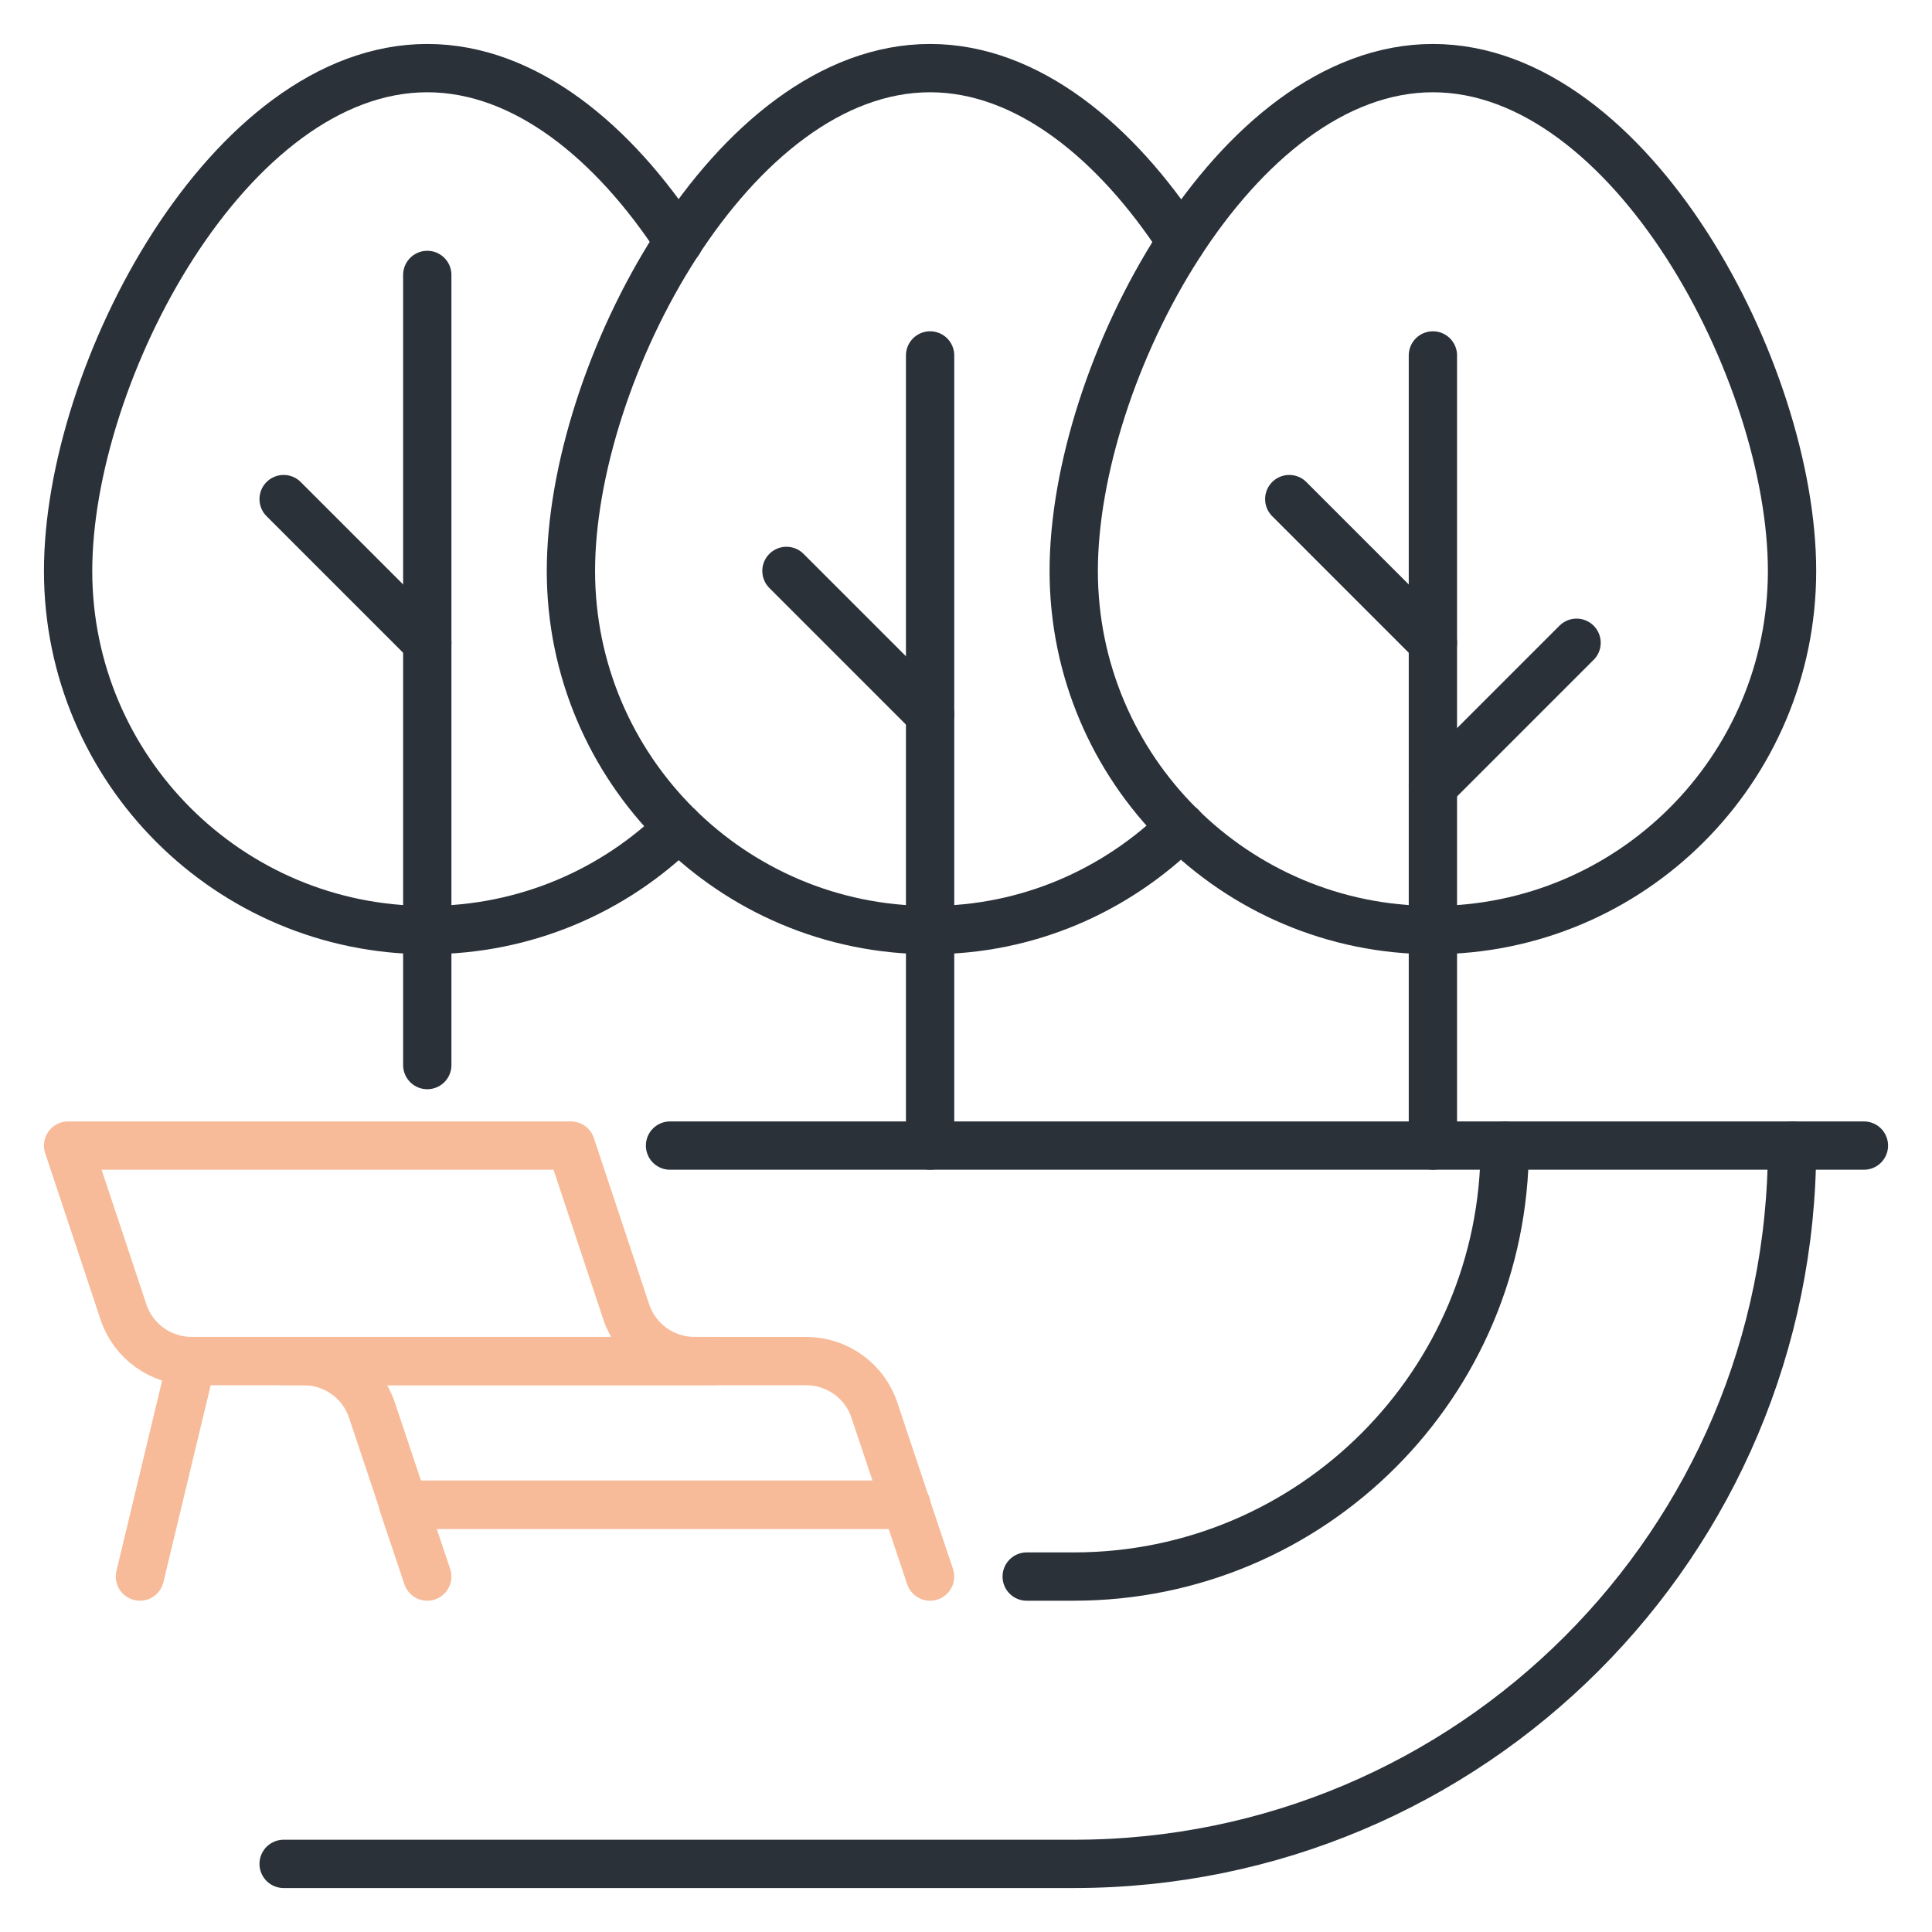 <svg width="120" height="120" viewBox="0 0 120 120" fill="none" xmlns="http://www.w3.org/2000/svg">
<rect width="120" height="120" fill="white"/>
<path d="M66.691 35.462C66.691 47.776 76.685 57.769 88.999 57.769C101.313 57.769 111.307 47.776 111.307 35.462C111.307 23.148 101.313 4.231 88.999 4.231C76.685 4.231 66.691 23.148 66.691 35.462Z" stroke="#2A3139" stroke-width="3" stroke-linecap="round" stroke-linejoin="round"/>
<path d="M89 22.077V71.154" stroke="#2A3139" stroke-width="3" stroke-linecap="round" stroke-linejoin="round"/>
<path d="M57.77 22.077V71.154" stroke="#2A3139" stroke-width="3" stroke-linecap="round" stroke-linejoin="round"/>
<path d="M97.923 39.923L89 48.846" stroke="#2A3139" stroke-width="3" stroke-linecap="round" stroke-linejoin="round"/>
<path d="M80.078 31L89.001 39.923" stroke="#2A3139" stroke-width="3" stroke-linecap="round" stroke-linejoin="round"/>
<path d="M26.539 17.077V66.154" stroke="#2A3139" stroke-width="3" stroke-linecap="round" stroke-linejoin="round"/>
<path d="M17.617 31L26.54 39.923" stroke="#2A3139" stroke-width="3" stroke-linecap="round" stroke-linejoin="round"/>
<path d="M48.848 35.461L57.771 44.385" stroke="#2A3139" stroke-width="3" stroke-linecap="round" stroke-linejoin="round"/>
<path d="M41.617 71.154H115.771" stroke="#2A3139" stroke-width="3" stroke-linecap="round" stroke-linejoin="round"/>
<path d="M38.897 81.482C39.499 83.311 41.217 84.538 43.135 84.538H44.384H11.904C9.986 84.538 8.268 83.311 7.666 81.482L4.23 71.154H35.461L38.897 81.482Z" stroke="#F7BB99" stroke-width="3" stroke-linecap="round" stroke-linejoin="round"/>
<path d="M56.276 93.462L54.313 87.595C53.711 85.766 51.993 84.539 50.075 84.539H17.617H18.866C20.785 84.539 22.503 85.766 23.105 87.595L25.068 93.462H56.299H56.276Z" stroke="#F7BB99" stroke-width="3" stroke-linecap="round" stroke-linejoin="round"/>
<path d="M57.768 97.923L56.274 93.461H25.043L26.538 97.923" stroke="#F7BB99" stroke-width="3" stroke-linecap="round" stroke-linejoin="round"/>
<path d="M8.691 97.923L11.904 84.539" stroke="#F7BB99" stroke-width="3" stroke-linecap="round" stroke-linejoin="round"/>
<path d="M111.309 71.154C111.309 95.804 91.344 115.769 66.694 115.769H17.617" stroke="#2A3139" stroke-width="3" stroke-linecap="round" stroke-linejoin="round"/>
<path d="M93.462 71.154C93.462 85.944 81.483 97.923 66.693 97.923H63.77" stroke="#2A3139" stroke-width="3" stroke-linecap="round" stroke-linejoin="round"/>
<path d="M73.362 15.006C69.346 8.849 63.836 4.231 57.769 4.231C45.455 4.231 35.461 23.148 35.461 35.462C35.461 47.776 45.455 57.769 57.769 57.769C63.859 57.769 69.324 55.316 73.362 51.345" stroke="#2A3139" stroke-width="3" stroke-linecap="round" stroke-linejoin="round"/>
<path d="M42.154 15.006C38.138 8.849 32.628 4.231 26.538 4.231C14.224 4.231 4.23 23.148 4.23 35.462C4.23 47.776 14.224 57.769 26.538 57.769C32.628 57.769 38.138 55.338 42.154 51.389" stroke="#2A3139" stroke-width="3" stroke-linecap="round" stroke-linejoin="round"/>
</svg>
